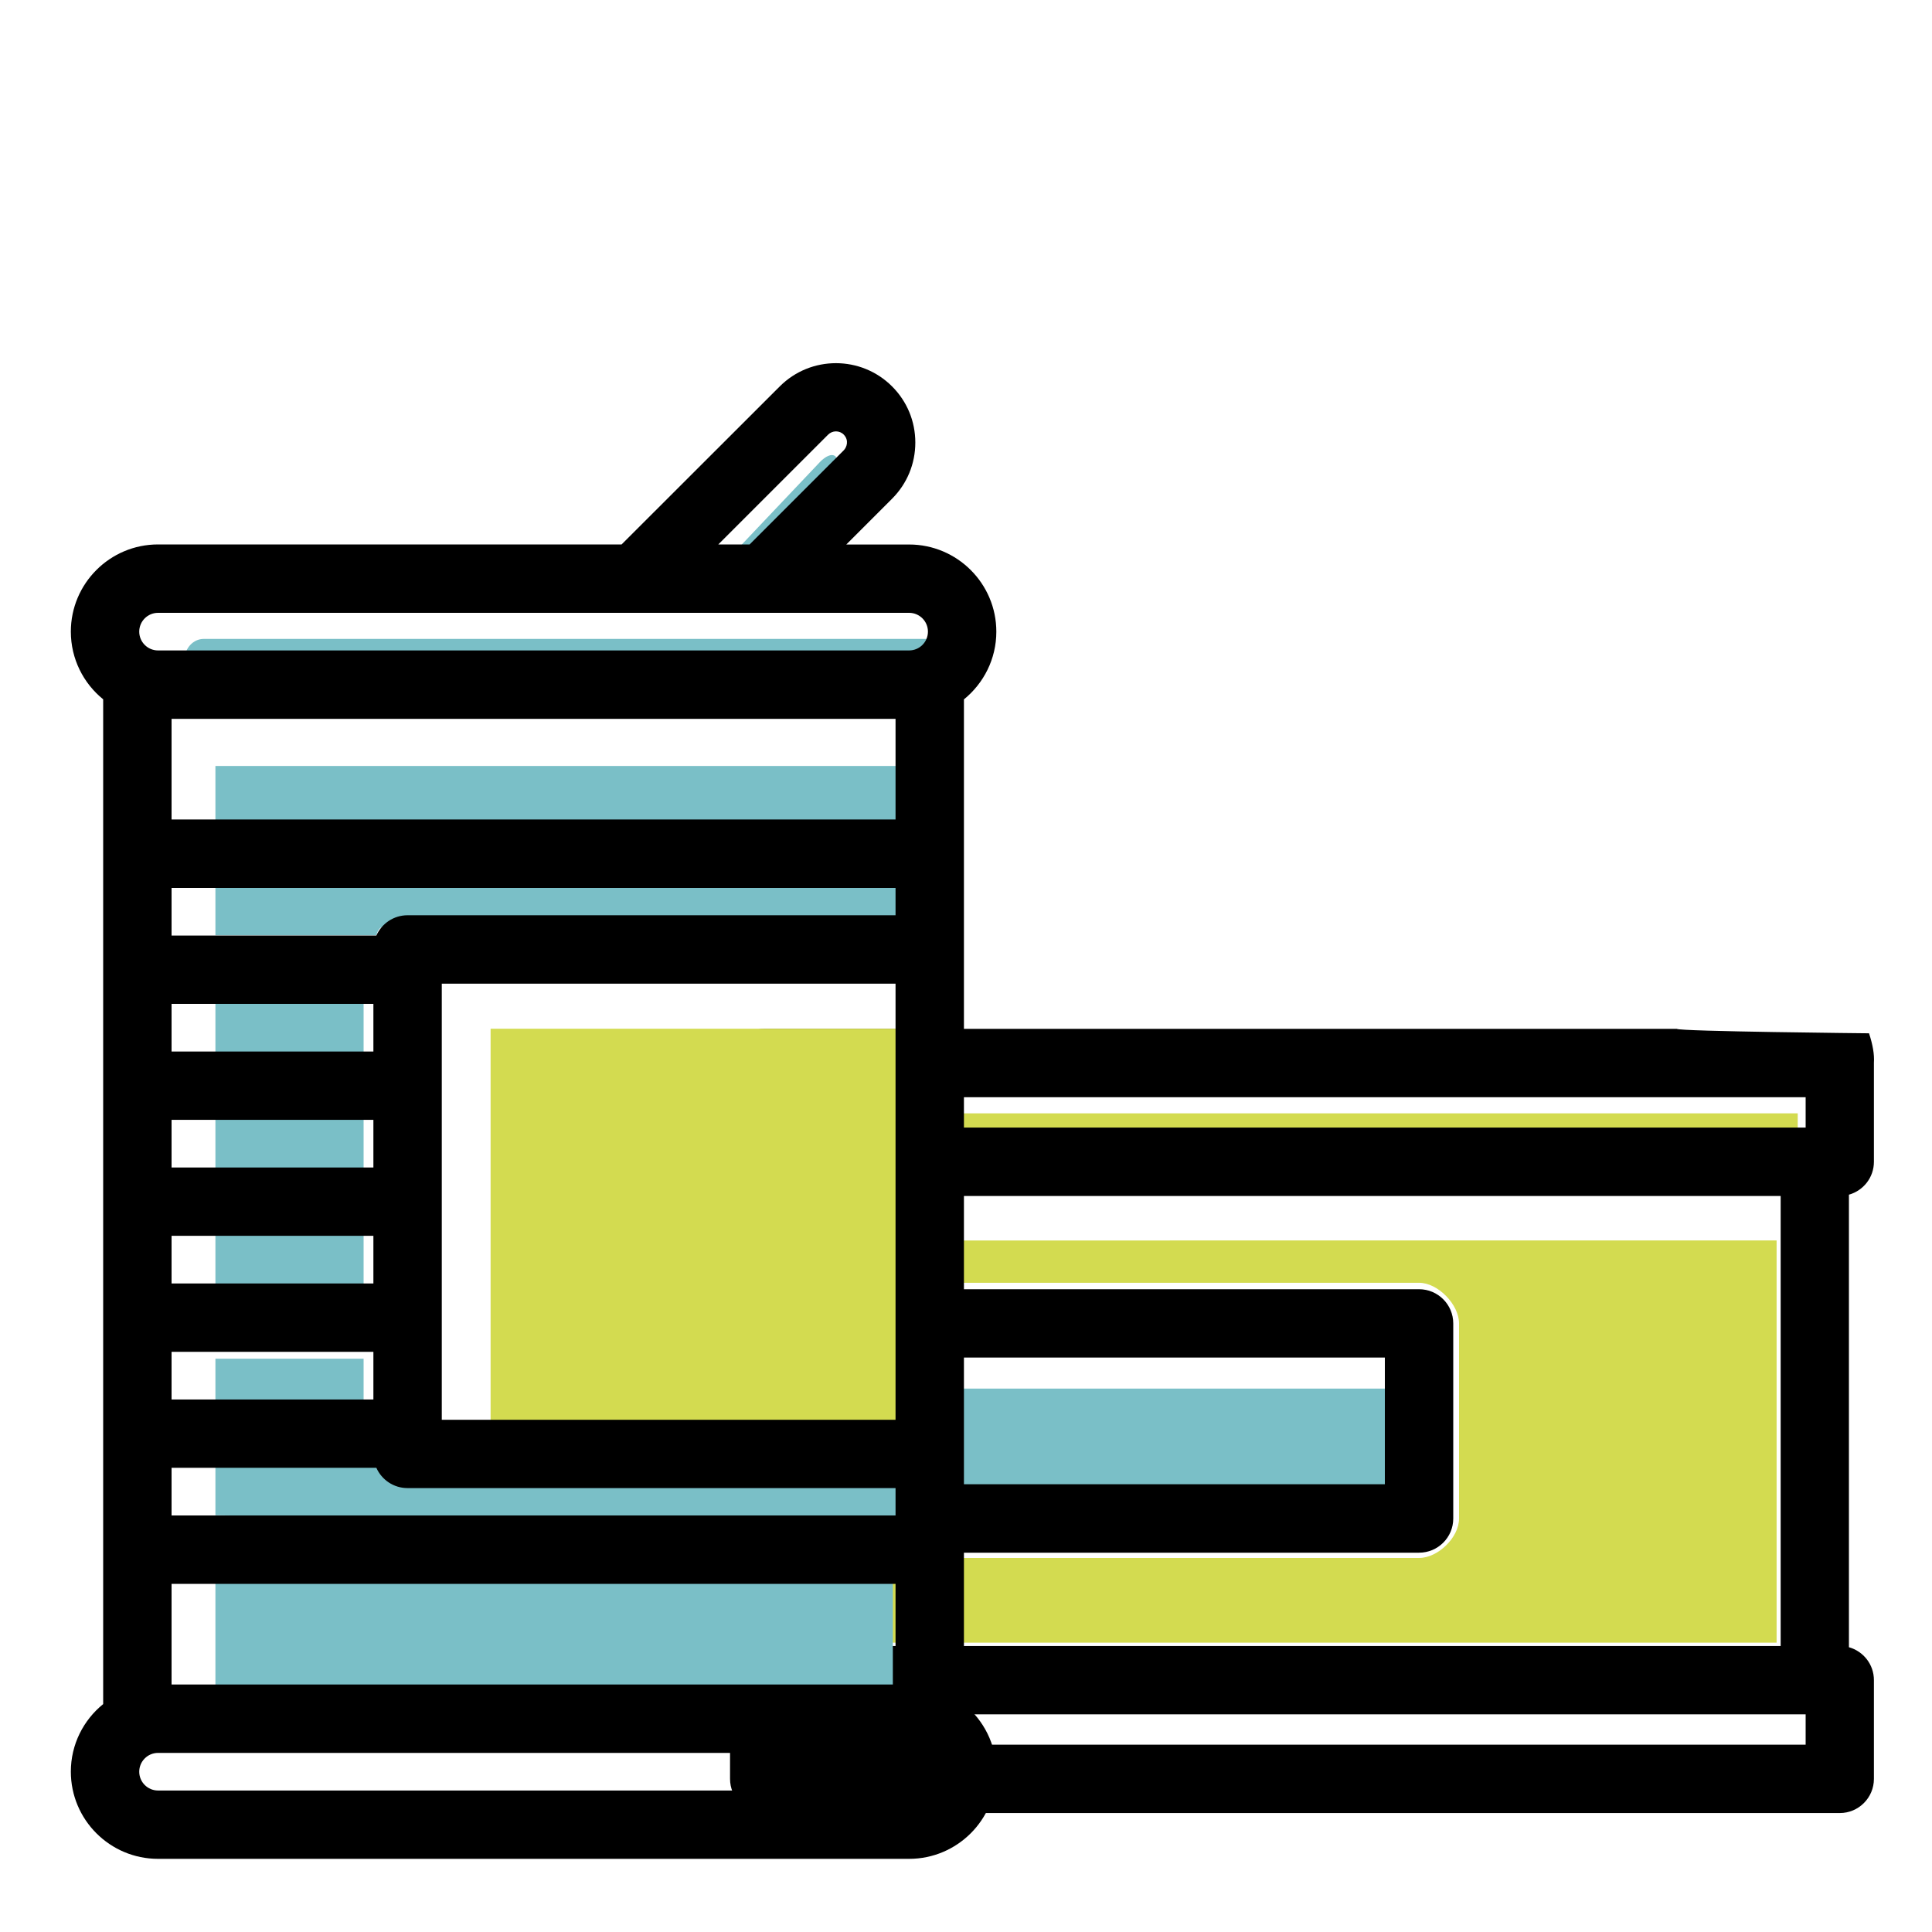 <?xml version="1.0" encoding="UTF-8"?>
<!-- Generator: Adobe Illustrator 27.0.1, SVG Export Plug-In . SVG Version: 6.00 Build 0)  -->
<svg xmlns="http://www.w3.org/2000/svg" xmlns:xlink="http://www.w3.org/1999/xlink" version="1.1" id="Layer_1" x="0px" y="0px" viewBox="0 0 300 300" style="enable-background:new 0 0 300 300;" xml:space="preserve">
<style type="text/css">
	.st0{clip-path:url(#SVGID_00000005258560889697214720000009695004169647107473_);fill:#D3DB50;}
	
		.st1{clip-path:url(#SVGID_00000005258560889697214720000009695004169647107473_);fill:none;stroke:#000000;stroke-width:8.17;stroke-linecap:round;stroke-linejoin:round;stroke-miterlimit:10;}
	.st2{fill:#7ABFC7;}
	
		.st3{clip-path:url(#SVGID_00000124136607820253886270000011838458021960168854_);fill:none;stroke:#000000;stroke-width:8.637;stroke-linecap:round;stroke-linejoin:round;stroke-miterlimit:10;}
	.st4{clip-path:url(#SVGID_00000124136607820253886270000011838458021960168854_);fill:#D3DB50;}
	.st5{clip-path:url(#SVGID_00000091001327897459366580000003502149722137376189_);fill:#D3DB50;}
	.st6{fill:#D3DB50;}
	.st7{clip-path:url(#SVGID_00000018237480129264998930000016250009805165613205_);}
	.st8{clip-path:url(#SVGID_00000018237480129264998930000016250009805165613205_);fill:#7ABFC7;}
	.st9{clip-path:url(#SVGID_00000122713634599003833400000017411559170148401330_);fill:#7ABFC7;}
	.st10{clip-path:url(#SVGID_00000066512006938796132340000010461076548816547712_);fill:#7ABFC7;}
	.st11{clip-path:url(#SVGID_00000077316079518768885300000015700193407071818174_);fill:#7ABFC7;}
	.st12{clip-path:url(#SVGID_00000077316079518768885300000015700193407071818174_);}
	.st13{clip-path:url(#SVGID_00000047760208415725357270000000998145387440586166_);fill:#D3DB50;}
	
		.st14{clip-path:url(#SVGID_00000047760208415725357270000000998145387440586166_);fill:none;stroke:#000000;stroke-width:9.775;stroke-linecap:round;stroke-linejoin:round;stroke-miterlimit:10;}
	.st15{clip-path:url(#SVGID_00000165200856364469071940000013401870215393499821_);fill:#D3DB50;}
	.st16{clip-path:url(#SVGID_00000165200856364469071940000013401870215393499821_);}
	.st17{clip-path:url(#SVGID_00000057148608223360519960000016129972563180085176_);}
	.st18{clip-path:url(#SVGID_00000142886641018258401660000005502338399366307244_);}
	.st19{clip-path:url(#SVGID_00000142886641018258401660000005502338399366307244_);fill:#7ABFC7;}
	.st20{clip-path:url(#SVGID_00000142886641018258401660000005502338399366307244_);fill:#D3DB50;}
	.st21{clip-path:url(#SVGID_00000142886641018258401660000005502338399366307244_);fill:#FFFFFF;}
</style>
<g>
	<g>
		<defs>
			<rect id="SVGID_00000046339780125315970050000015790624215551687331_" x="11" y="56.38" width="280" height="232.27"></rect>
		</defs>
		<clipPath id="SVGID_00000178914175762900784170000007511253111989492150_">
			<use xlink:href="#SVGID_00000046339780125315970050000015790624215551687331_" style="overflow:visible;"></use>
		</clipPath>
		<path style="clip-path:url(#SVGID_00000178914175762900784170000007511253111989492150_);fill:#D3DB50;" d="M134.52,192.61v6.58    h85.84c2.93,0,6.2,3.38,6.2,6.32v30.29c0,2.93-3.27,6.12-6.2,6.12h-91.67h5.83v13.15h-5.83h147.18v-62.45H134.52z"></path>
	</g>
	<rect x="131.23" y="172.88" class="st6" width="147.92" height="3.29"></rect>
	<rect x="134.52" y="215.62" class="st2" width="82.18" height="16.44"></rect>
	<g>
		<defs>
			<rect id="SVGID_00000068654991103506785740000001414790938726235327_" x="11" y="56.38" width="280" height="232.27"></rect>
		</defs>
		<clipPath id="SVGID_00000157268308390618501420000014427667787676378010_">
			<use xlink:href="#SVGID_00000068654991103506785740000001414790938726235327_" style="overflow:visible;"></use>
		</clipPath>
		<path style="clip-path:url(#SVGID_00000157268308390618501420000014427667787676378010_);" d="M280.38,175.09H123.99v-4.71h156.39    V175.09z M127.86,210.8h87.18v19.67h-87.18V210.8z M220.35,241.1c2.93,0,5.31-2.37,5.31-5.3V205.5c0-2.93-2.38-5.31-5.31-5.31    h-92.49v-14.48H276.5v69.88H127.86V241.1H220.35z M280.38,270.91H123.99v-4.71h156.39V270.91z M290.22,160.45    c0,0-29.58-0.29-29.84-0.69H118.67c-2.93,0-5.31,2.38-5.31,5.31v15.33c0,2.44,1.65,4.48,3.88,5.11v70.27    c-2.24,0.63-3.88,2.67-3.88,5.11v15.33c0,2.93,2.38,5.31,5.31,5.31h167.01c2.93,0,5.3-2.38,5.3-5.31v-15.33    c0-2.44-1.64-4.48-3.88-5.11v-70.27c2.24-0.63,3.88-2.67,3.88-5.11v-15.33c0-0.02,0-0.03,0-0.04    C291.07,163.7,290.79,162.18,290.22,160.45"></path>
		<path style="clip-path:url(#SVGID_00000157268308390618501420000014427667787676378010_);fill:#7ABFC7;" d="M129.8,70.93    c-0.66-0.69-1.76,0.09-2.43,0.76l-13.62,14.38h2.65l13.49-14.26C129.86,71.77,129.83,70.97,129.8,70.93"></path>
	</g>
	<rect x="33.45" y="243.85" class="st2" width="105.19" height="19.72"></rect>
	<rect x="33.45" y="118.94" class="st2" width="108.48" height="9.86"></rect>
	<rect x="76.18" y="159.74" class="st6" width="65.74" height="63.81"></rect>
	<g>
		<defs>
			<rect id="SVGID_00000113327081416817911970000000397274440608021913_" x="11" y="56.38" width="280" height="232.27"></rect>
		</defs>
		<clipPath id="SVGID_00000154392976493635435110000013938372153303505325_">
			<use xlink:href="#SVGID_00000113327081416817911970000000397274440608021913_" style="overflow:visible;"></use>
		</clipPath>
		<path style="clip-path:url(#SVGID_00000154392976493635435110000013938372153303505325_);fill:#7ABFC7;" d="M142.78,95.65    c0.13,0.09,0.26,0.2,0.38,0.31C143.04,95.84,142.91,95.74,142.78,95.65"></path>
		<path style="clip-path:url(#SVGID_00000154392976493635435110000013938372153303505325_);fill:#7ABFC7;" d="M142.29,95.39    c0.12,0.05,0.23,0.11,0.34,0.18C142.52,95.5,142.41,95.43,142.29,95.39"></path>
		<path style="clip-path:url(#SVGID_00000154392976493635435110000013938372153303505325_);fill:#7ABFC7;" d="M144.08,99.21H31.62    c-1.61,0-2.92,1.45-2.92,3.06c0,0.04,0.01,0.23,0.01,0.23h112.47c1.61,0,2.92-1.43,2.92-3.04    C144.09,98.64,144.06,99.21,144.08,99.21"></path>
		<path style="clip-path:url(#SVGID_00000154392976493635435110000013938372153303505325_);fill:#7ABFC7;" d="M141.75,95.22    c0.09,0.02,0.17,0.05,0.25,0.08C141.92,95.27,141.84,95.23,141.75,95.22"></path>
	</g>
	<rect x="33.45" y="210.98" class="st2" width="23.01" height="6.58"></rect>
	<g>
		<defs>
			<rect id="SVGID_00000077314293395977220470000011601089009899518617_" x="11" y="56.38" width="280" height="232.27"></rect>
		</defs>
		<clipPath id="SVGID_00000178192253121066574260000017505114730392352385_">
			<use xlink:href="#SVGID_00000077314293395977220470000011601089009899518617_" style="overflow:visible;"></use>
		</clipPath>
		<path style="clip-path:url(#SVGID_00000178192253121066574260000017505114730392352385_);fill:#7ABFC7;" d="M65.12,230.7    c-2.16,0-5.85,0-6.68-3.29H33.45v7.88l106.02,1.29l1.01-5.89H65.12z"></path>
	</g>
	<rect x="33.45" y="191.26" class="st2" width="23.01" height="9.86"></rect>
	<rect x="33.45" y="171.53" class="st2" width="23.01" height="9.86"></rect>
	<rect x="33.45" y="155.1" class="st2" width="23.01" height="9.86"></rect>
	<g>
		<defs>
			<rect id="SVGID_00000134210242092225719300000001750518547619697312_" x="11" y="56.38" width="280" height="232.27"></rect>
		</defs>
		<clipPath id="SVGID_00000079472378850150543220000016285050438636395913_">
			<use xlink:href="#SVGID_00000134210242092225719300000001750518547619697312_" style="overflow:visible;"></use>
		</clipPath>
		<path style="clip-path:url(#SVGID_00000079472378850150543220000016285050438636395913_);fill:#7ABFC7;" d="M33.45,135.37v9.86    h24.99c0.83-3.29,4.52,0,6.68,0h75.35l-0.46-9.86H33.45z"></path>
		<path style="clip-path:url(#SVGID_00000079472378850150543220000016285050438636395913_);" d="M57.98,217.31H26.64v-7.4h31.34    V217.31z M57.98,199.3H26.64v-7.4h31.34V199.3z M57.98,181.29H26.64v-7.4h31.34V181.29z M57.98,163.28H26.64v-7.4h31.34V163.28z     M139.06,137.87v4.25H63.29c-2.16,0-4.02,1.29-4.85,3.15h-31.8v-7.39H139.06z M139.06,127.25H26.64v-15.63h112.42V127.25z     M139.06,220.46H68.6v-67.72h70.46V220.46z M139.06,261.57H26.64v-15.63h112.42V261.57z M26.64,235.32v-7.4h31.8    c0.83,1.86,2.68,3.15,4.85,3.15h75.77v4.25H26.64z M128.59,67.49c0.67-0.67,1.77-0.68,2.43,0c0.86,0.9,0.44,1.99,0,2.43    l-14.62,14.62h-4.86L128.59,67.49z M24.54,95.16h116.63c1.61,0,2.92,1.31,2.92,2.92c0,1.61-1.31,2.92-2.92,2.92H24.54    c-1.61,0-2.92-1.31-2.92-2.92C21.62,96.47,22.93,95.16,24.54,95.16 M141.17,278.03H24.54c-1.61,0-2.92-1.31-2.92-2.92    c0-1.61,1.31-2.92,2.92-2.92h116.63c1.61,0,2.92,1.31,2.92,2.92C144.09,276.72,142.78,278.03,141.17,278.03 M149.68,264.62V108.6    c3.06-2.49,5.03-6.27,5.03-10.51c0-7.47-6.08-13.54-13.54-13.54h-9.76l7.11-7.11c2.33-2.33,3.61-5.43,3.61-8.72    c0-3.3-1.28-6.39-3.61-8.72c-4.81-4.81-12.63-4.81-17.44,0L96.52,84.54H24.54C17.07,84.54,11,90.61,11,98.08    c0,4.24,1.96,8.03,5.02,10.51v156.02c-3.06,2.48-5.02,6.26-5.02,10.49c0,7.47,6.07,13.54,13.54,13.54h116.63    c7.46,0,13.54-6.07,13.54-13.54C154.71,270.87,152.74,267.1,149.68,264.62"></path>
	</g>
</g>
</svg>
